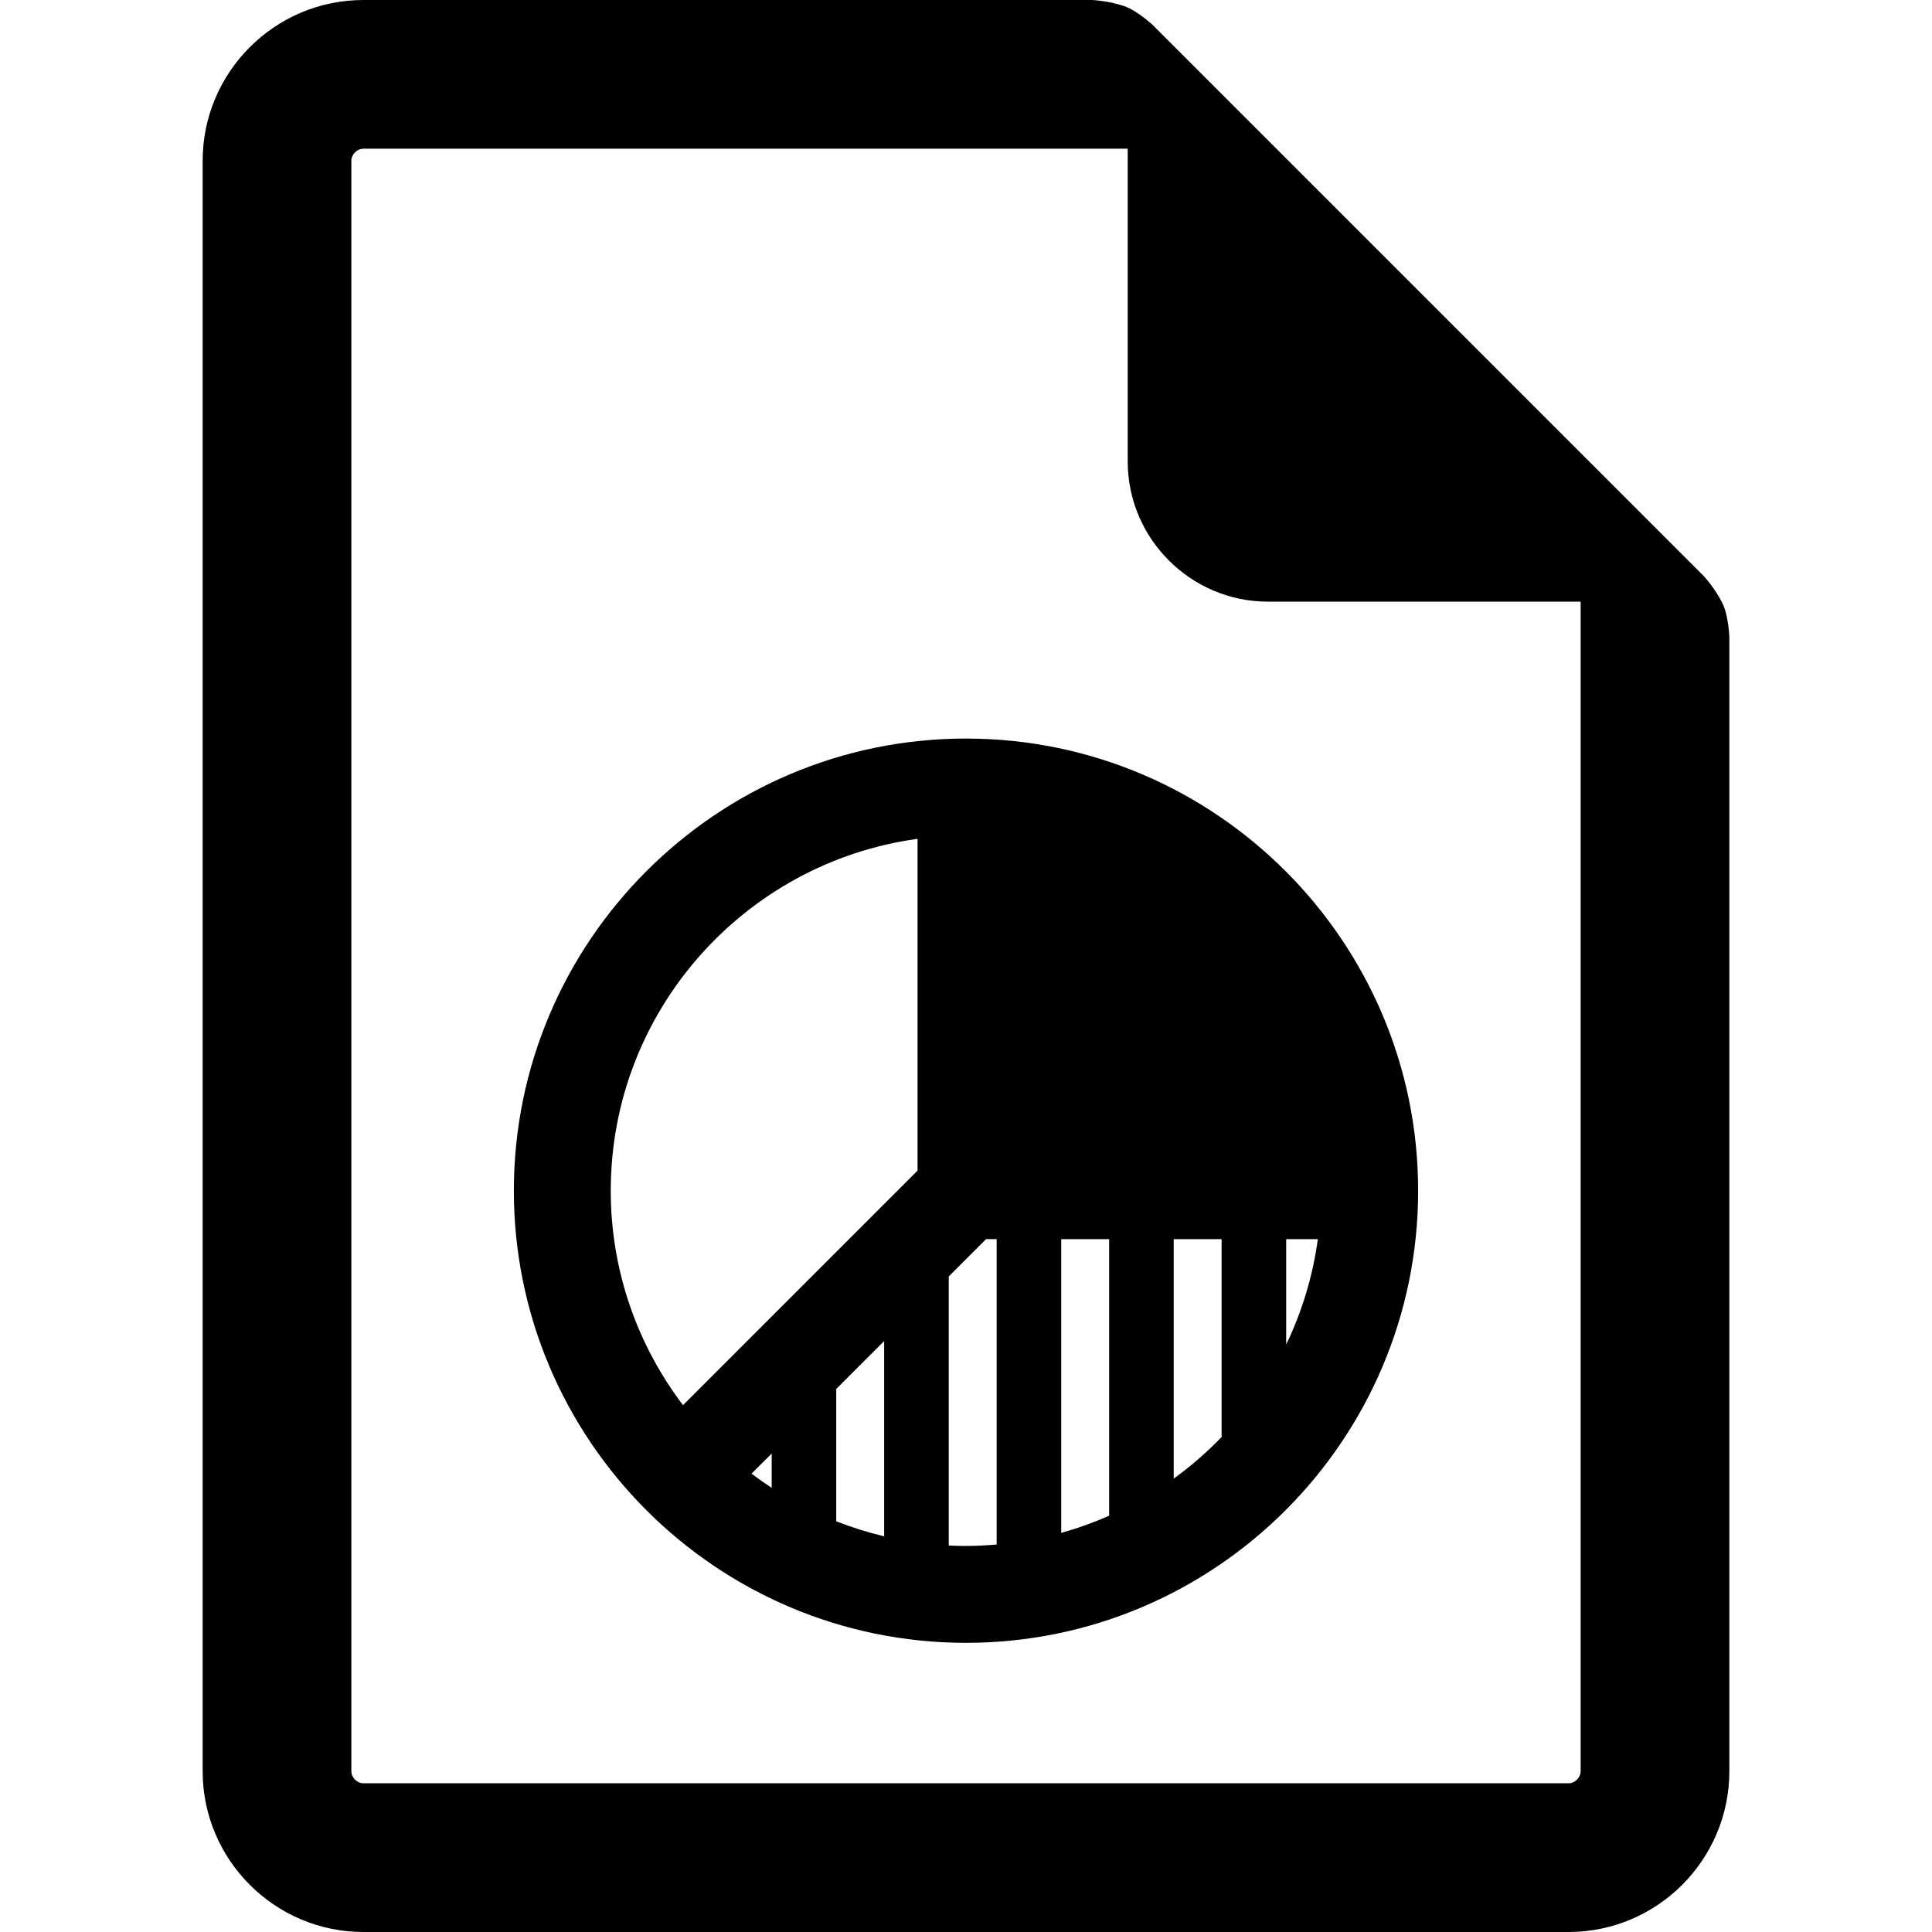 <?xml version="1.0" encoding="iso-8859-1"?>
<!-- Uploaded to: SVG Repo, www.svgrepo.com, Generator: SVG Repo Mixer Tools -->
<!DOCTYPE svg PUBLIC "-//W3C//DTD SVG 1.1//EN" "http://www.w3.org/Graphics/SVG/1.1/DTD/svg11.dtd">
<svg fill="#000000" height="800px" width="800px" version="1.1" id="Capa_1" xmlns="http://www.w3.org/2000/svg" xmlns:xlink="http://www.w3.org/1999/xlink" 
	 viewBox="0 0 255.486 255.486" xml:space="preserve">
<g>
	<g>
		<path d="M227.782,79.792c-0.964-1.963-2.424-3.561-2.424-3.561l-72.9-72.899V3.33c0,0-2.054-1.927-3.807-2.525
			C146.581,0.098,144.419,0,144.419,0H48.066C36.339,0,26.798,9.541,26.798,21.268v212.95c0,11.727,9.541,21.268,21.269,21.268
			H207.42c11.729,0,21.268-9.541,21.268-21.268V84.269C228.688,84.269,228.598,81.454,227.782,79.792z M209.022,234.218
			c0,0.854-0.749,1.602-1.602,1.602H48.066c-0.854,0-1.603-0.749-1.603-1.602V21.268c0-0.853,0.749-1.603,1.603-1.603h101.062
			v41.367c0,10.189,8.338,18.528,18.529,18.528h41.365V234.218z"/>
	</g>
	<path d="M127.743,97.666c-32.969,0-59.79,26.822-59.79,59.79c0,32.969,26.821,59.79,59.79,59.79c32.969,0,59.79-26.822,59.79-59.79
		C187.533,124.488,160.712,97.666,127.743,97.666z M110.586,183.673l6.334-6.333v25.821c-2.174-0.515-4.288-1.181-6.334-1.986
		V183.673z M102.045,196.752c-0.909-0.597-1.798-1.22-2.662-1.876l2.662-2.661V196.752z M146.67,163.862v36.577
		c-2.04,0.901-4.155,1.66-6.334,2.267v-38.844H146.67z M174.272,163.862c-0.675,4.925-2.105,9.614-4.188,13.934v-13.934H174.272z
		 M80.765,157.456c0-23.73,17.689-43.394,40.571-46.529v43.875l-31.014,31.015C84.331,177.929,80.765,168.103,80.765,157.456z
		 M125.461,204.376v-35.578l4.936-4.937h1.398v40.386c-1.337,0.115-2.686,0.186-4.052,0.186
		C126.977,204.434,126.217,204.413,125.461,204.376z M155.211,195.531v-31.669h6.333v26.169
		C159.601,192.046,157.482,193.888,155.211,195.531z"/>
</g>
</svg>